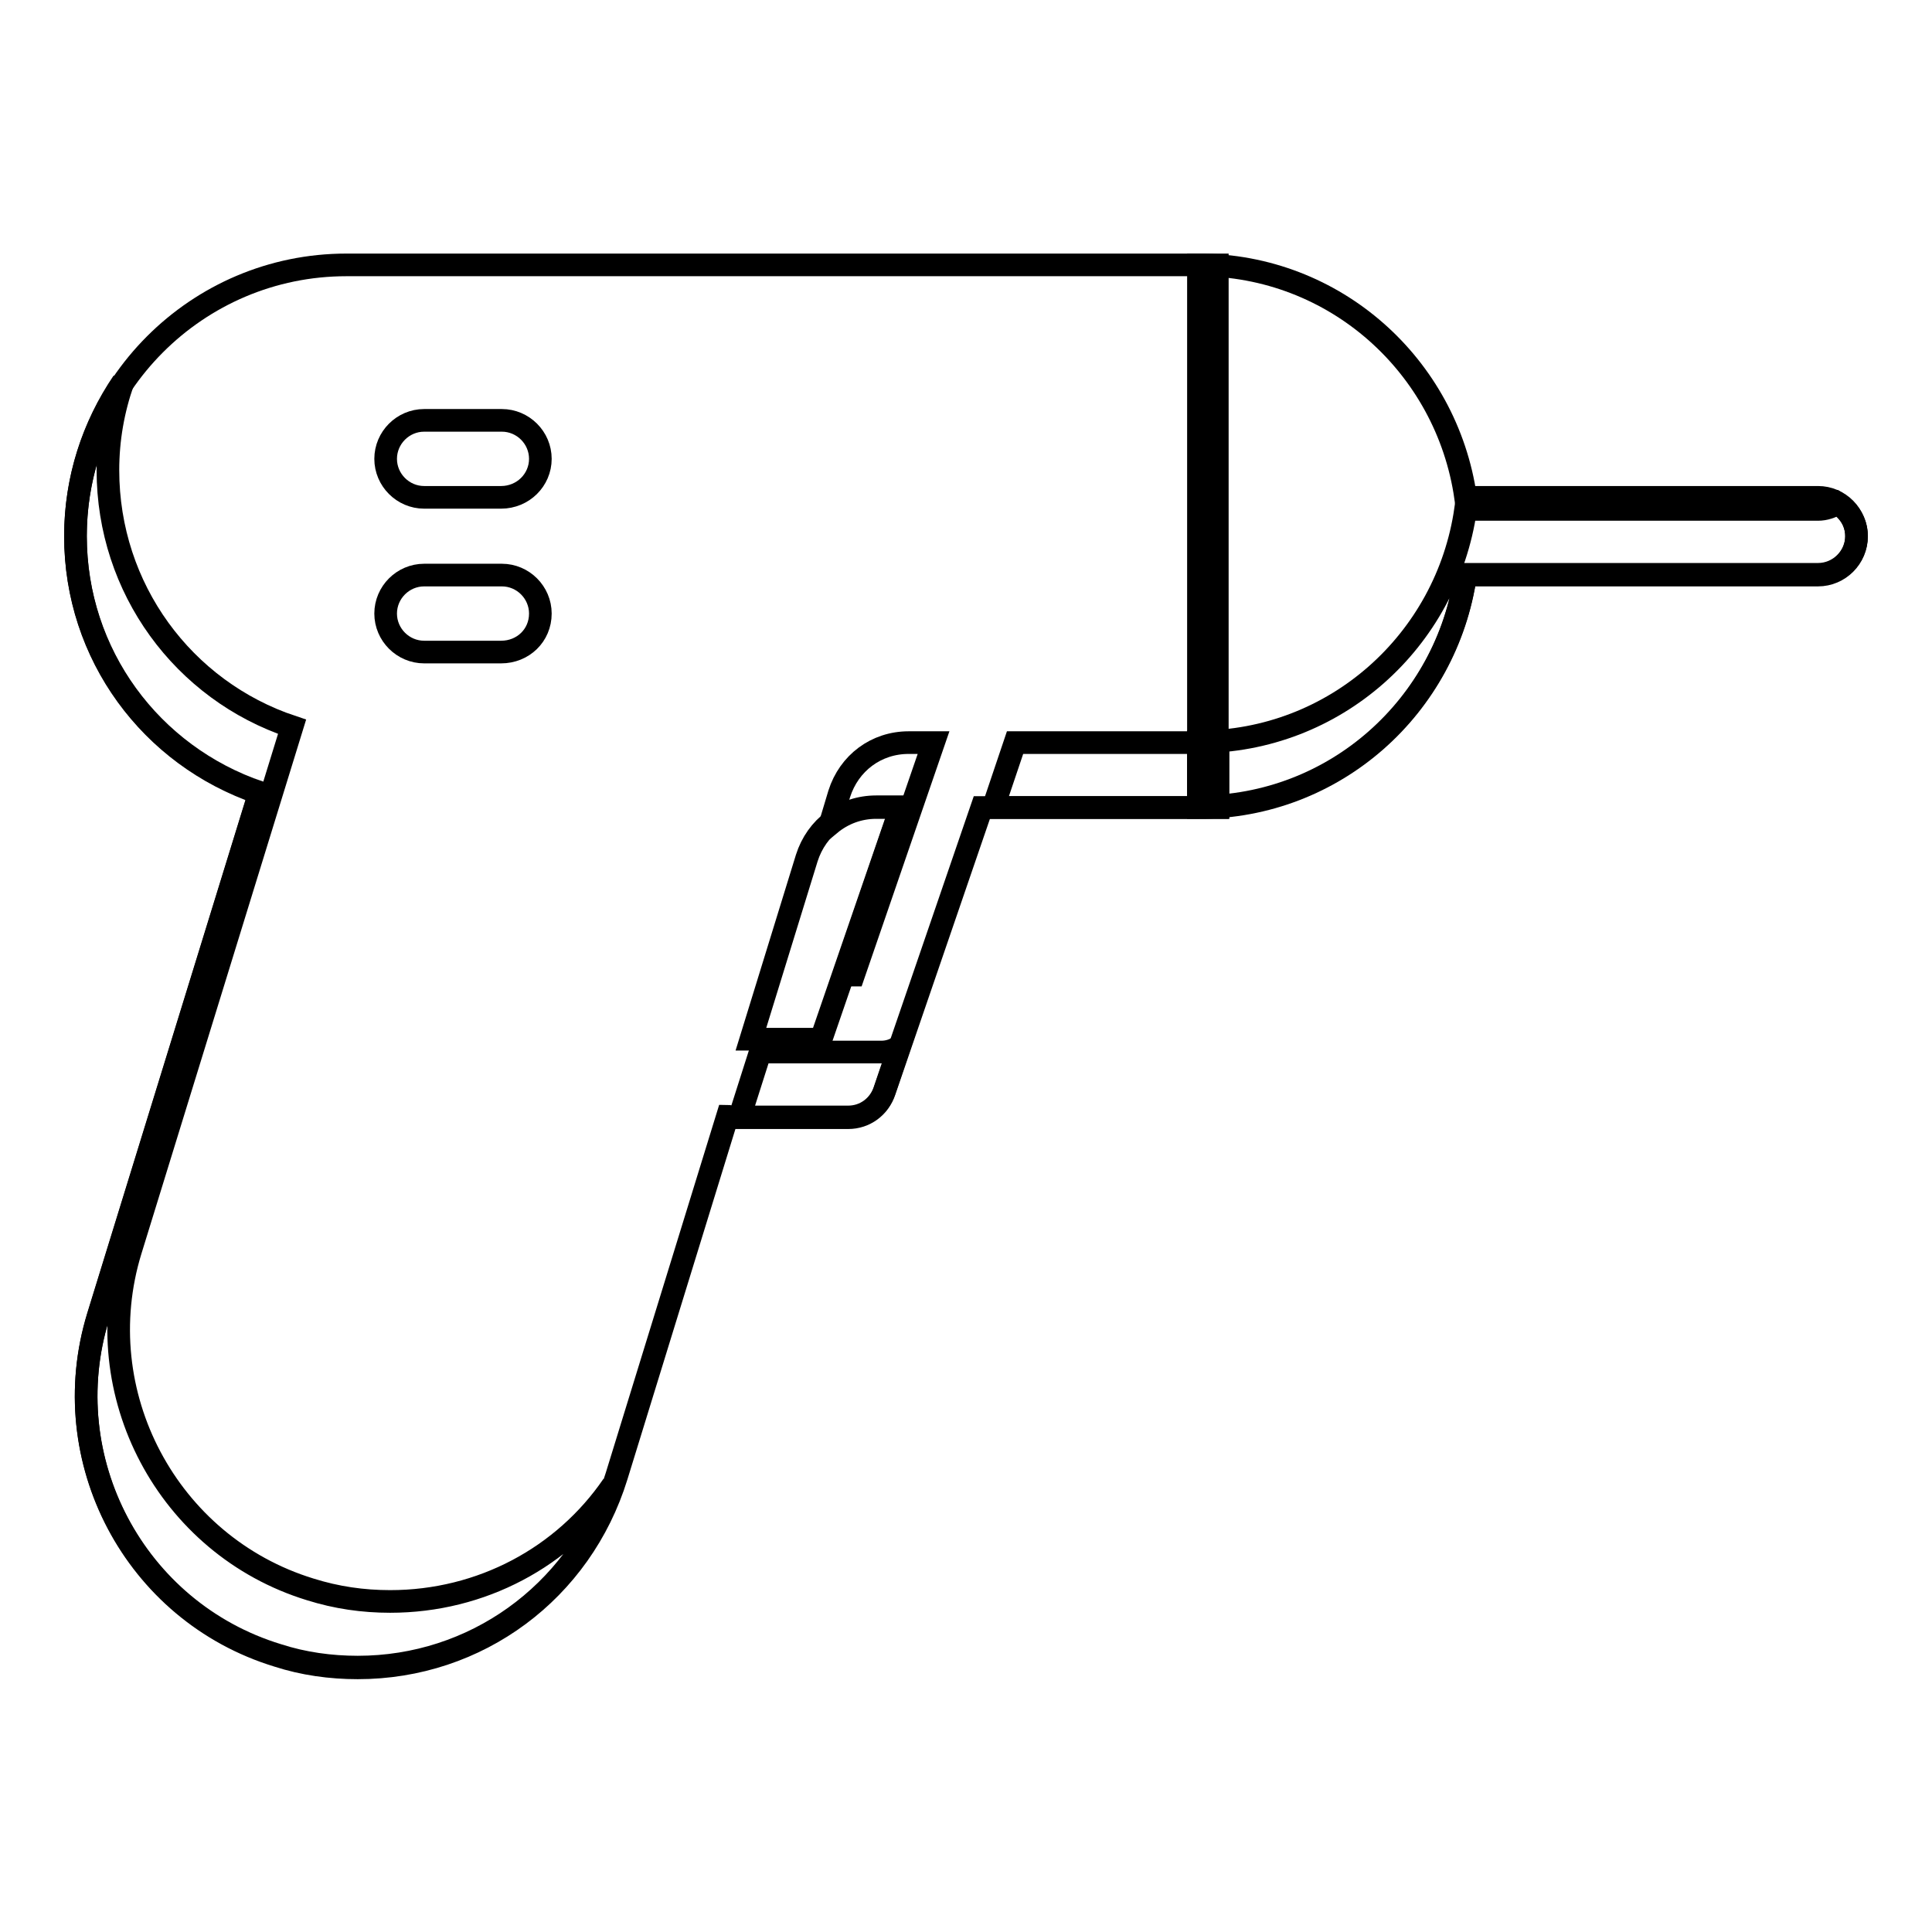 <?xml version="1.0" encoding="utf-8"?>
<!-- Svg Vector Icons : http://www.onlinewebfonts.com/icon -->
<!DOCTYPE svg PUBLIC "-//W3C//DTD SVG 1.1//EN" "http://www.w3.org/Graphics/SVG/1.1/DTD/svg11.dtd">
<svg version="1.1" xmlns="http://www.w3.org/2000/svg" xmlns:xlink="http://www.w3.org/1999/xlink" x="0px" y="0px" viewBox="0 0 256 256" enable-background="new 0 0 256 256" xml:space="preserve">
<g><g><path stroke-width="3" fill-opacity="0" stroke="#000000"  d="M45.9,35.1C26.1,35.1,10,51.2,10,71.1c0,15.7,10,29.1,24.4,34l-21.4,69.4c-5.8,18.9,4.8,39.1,23.8,44.9c3.4,1.1,7,1.6,10.6,1.6c15.9,0,29.6-10.2,34.3-25.4l14.7-47.7c0.3,0,0.5,0.2,0.8,0.2h15.2c2.2,0,4.1-1.4,4.8-3.5l12.9-37.6h31.2V35.1H45.9z M108.8,137.7h-9.3l7.4-24c1.3-4.1,4.9-6.8,9.2-6.8h3.3L108.8,137.7z"/><path stroke-width="3" fill-opacity="0" stroke="#000000"  d="M51.7,212.2c-3.6,0-7.1-0.5-10.6-1.6c-18.9-5.8-29.6-26-23.8-44.9l21.4-69.4c-14.4-4.8-24.4-18.3-24.4-34c0-4.1,0.7-8,2-11.7C12.3,56.5,10,63.5,10,71c0,15.7,10,29.1,24.4,34l-21.4,69.4c-5.8,18.9,4.8,39.1,23.8,44.9c3.4,1.1,7,1.6,10.6,1.6c15.4,0,28.8-9.7,33.8-24.1C74.7,206.3,63.8,212.2,51.7,212.2z"/><path stroke-width="3" fill-opacity="0" stroke="#000000"  d="M113.1,129.2l10.6-30.8h-3.3c-4.3,0-7.9,2.7-9.2,6.8l-1.2,4c1.7-1.4,3.8-2.2,6.1-2.2h3.3l-7.6,22.2L113.1,129.2L113.1,129.2z"/><path stroke-width="3" fill-opacity="0" stroke="#000000"  d="M116.8,139.4h-15.2c-0.3,0-0.5-0.1-0.8-0.2L98,148h14.4c2.2,0,4.1-1.4,4.8-3.5l2-5.9C118.6,139.1,117.7,139.4,116.8,139.4z"/><path stroke-width="3" fill-opacity="0" stroke="#000000"  d="M134.5,98.4l-2.9,8.6h29.8v-8.6H134.5z"/><path stroke-width="3" fill-opacity="0" stroke="#000000"  d="M240.9,65.9h-46.7c-2.5-17.4-17.3-30.8-35.4-30.8V107c18.1,0,32.9-13.4,35.4-30.8h46.7c2.8,0,5.1-2.3,5.1-5.1C246,68.2,243.7,65.9,240.9,65.9z"/><path stroke-width="3" fill-opacity="0" stroke="#000000"  d="M243.5,66.7c-0.8,0.5-1.7,0.8-2.6,0.8h-46.7c-2.5,17.4-17.3,30.8-35.4,30.8v8.6c18.1,0,32.9-13.4,35.4-30.8h46.7c2.8,0,5.1-2.3,5.1-5.1C246,69.2,245,67.7,243.5,66.7z"/><path stroke-width="3" fill-opacity="0" stroke="#000000"  d="M66.4,86.4H56.2c-2.8,0-5.1-2.3-5.1-5.1s2.3-5.1,5.1-5.1h10.3c2.8,0,5.1,2.3,5.1,5.1C71.6,84.2,69.3,86.4,66.4,86.4z"/><path stroke-width="3" fill-opacity="0" stroke="#000000"  d="M66.4,65.9H56.2c-2.8,0-5.1-2.3-5.1-5.1c0-2.8,2.3-5.1,5.1-5.1h10.3c2.8,0,5.1,2.3,5.1,5.1C71.6,63.6,69.3,65.9,66.4,65.9z"/></g></g>
</svg>